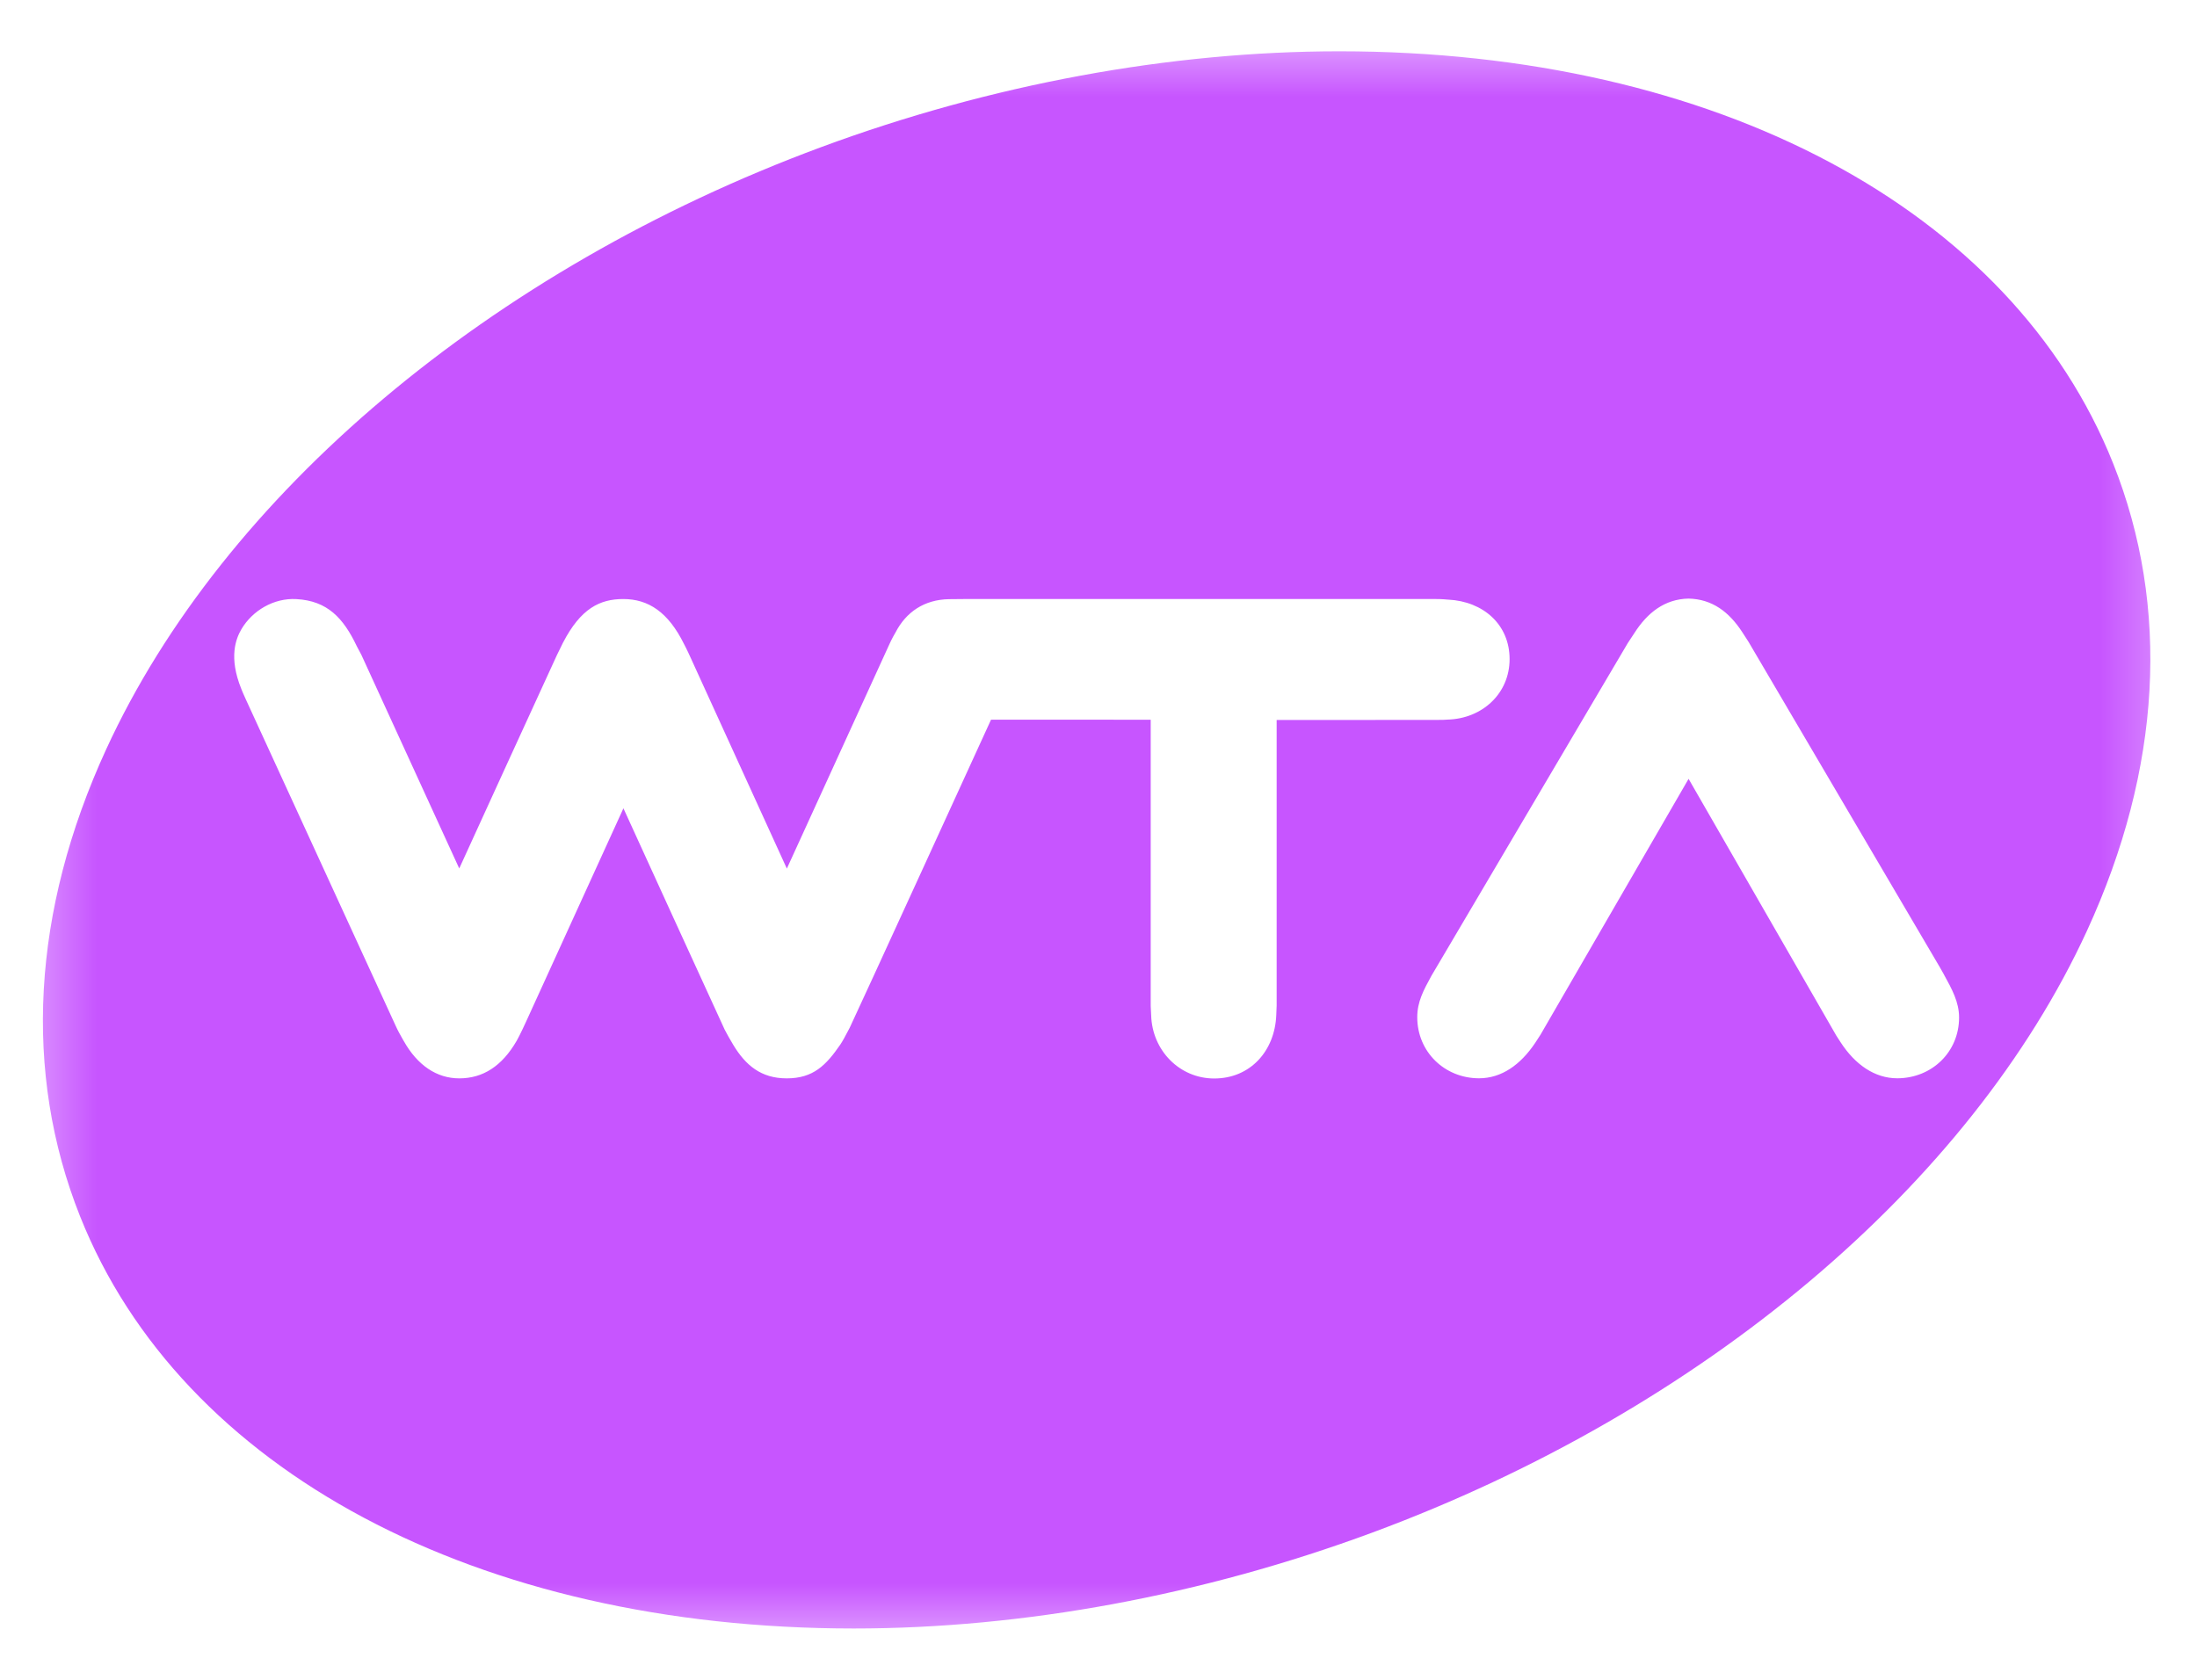 <svg width="34" height="26" viewBox="0 0 34 26" fill="none" xmlns="http://www.w3.org/2000/svg">
<g clip-path="url(#clip0_16022_4325)">
<mask id="mask0_16022_4325" style="mask-type:luminance" maskUnits="userSpaceOnUse" x="0" y="0" width="34" height="26">
<path d="M33.693 0.5H0.359V25.5H33.693V0.5Z" fill="white"/>
</mask>
<g mask="url(#mask0_16022_4325)">
<path d="M27.194 15.661C27.194 16.254 26.712 16.735 26.116 16.735C25.521 16.735 25.039 16.254 25.039 15.661C25.039 15.069 25.521 14.588 26.116 14.588C26.712 14.588 27.194 15.069 27.194 15.661Z" fill="#F3ED0E"/>
<path fill-rule="evenodd" clip-rule="evenodd" d="M1.644 11.596C3.455 7.656 7.59 4.173 12.706 2.278C15.329 1.307 18.104 0.794 20.729 0.794C26.549 0.794 31.137 3.239 32.703 7.175C33.589 9.401 33.449 11.901 32.298 14.405C30.487 18.345 26.352 21.828 21.236 23.722C18.612 24.693 15.838 25.206 13.213 25.206C7.393 25.206 2.805 22.761 1.239 18.826C0.353 16.599 0.493 14.1 1.644 11.596ZM22.411 9.281C22.956 9.308 23.362 9.668 23.362 10.202C23.362 10.735 22.938 11.124 22.402 11.138C22.36 11.141 22.334 11.143 22.228 11.143C22.062 11.142 19.757 11.144 19.757 11.144V15.564L19.751 15.712C19.729 16.268 19.348 16.693 18.791 16.693C18.253 16.693 17.83 16.257 17.815 15.714L17.808 15.571L17.808 11.14L15.337 11.139C15.337 11.139 13.217 15.774 13.15 15.907C13.088 16.029 13.033 16.126 13.005 16.167C12.785 16.487 12.587 16.691 12.175 16.691C11.778 16.691 11.539 16.489 11.348 16.173C11.286 16.069 11.252 16.008 11.215 15.937C11.18 15.867 9.648 12.511 9.648 12.511L8.142 15.812C8.142 15.812 8.046 16.023 7.995 16.111C7.768 16.503 7.472 16.691 7.108 16.691C6.757 16.691 6.459 16.487 6.249 16.114C6.244 16.107 6.24 16.099 6.236 16.092C6.197 16.023 6.157 15.953 6.119 15.868C5.919 15.43 5.415 14.333 4.921 13.258C4.444 12.219 3.977 11.201 3.803 10.822C3.763 10.734 3.753 10.71 3.736 10.667L3.734 10.662C3.536 10.173 3.651 9.884 3.736 9.739C3.906 9.451 4.237 9.253 4.587 9.273C5.066 9.299 5.314 9.565 5.522 10.003L5.593 10.137L7.107 13.442C7.107 13.442 8.563 10.255 8.618 10.141C8.673 10.027 8.712 9.949 8.712 9.949C8.987 9.418 9.282 9.272 9.646 9.272C10.035 9.272 10.342 9.475 10.586 9.969C10.586 9.969 10.636 10.063 10.686 10.176C10.739 10.293 12.177 13.444 12.177 13.444L13.765 9.969C13.765 9.969 13.801 9.886 13.86 9.787C14.021 9.476 14.301 9.28 14.688 9.274L14.695 9.274C14.761 9.272 14.784 9.272 14.908 9.272L22.228 9.272C22.318 9.272 22.386 9.279 22.406 9.281C22.409 9.281 22.411 9.281 22.411 9.281ZM30.023 14.976L30.084 15.084L30.085 15.087C30.208 15.31 30.318 15.51 30.318 15.749C30.318 16.284 29.896 16.688 29.363 16.69C29.01 16.69 28.709 16.476 28.487 16.136L28.419 16.031L26.132 12.055L23.841 16.014L23.756 16.145C23.532 16.478 23.24 16.69 22.887 16.69C22.354 16.688 21.933 16.279 21.933 15.745C21.933 15.505 22.029 15.329 22.153 15.102L22.247 14.943L25.192 9.952L25.291 9.802C25.495 9.481 25.763 9.273 26.131 9.265C26.499 9.273 26.759 9.472 26.963 9.785L27.058 9.932L30.023 14.976Z" fill="#C755FF"/>
</g>
</g>
<defs>
<clipPath id="clip0_16022_4325">
<rect width="34" height="25" fill="white" transform="translate(0 0.5)"/>
</clipPath>
</defs>
</svg>
